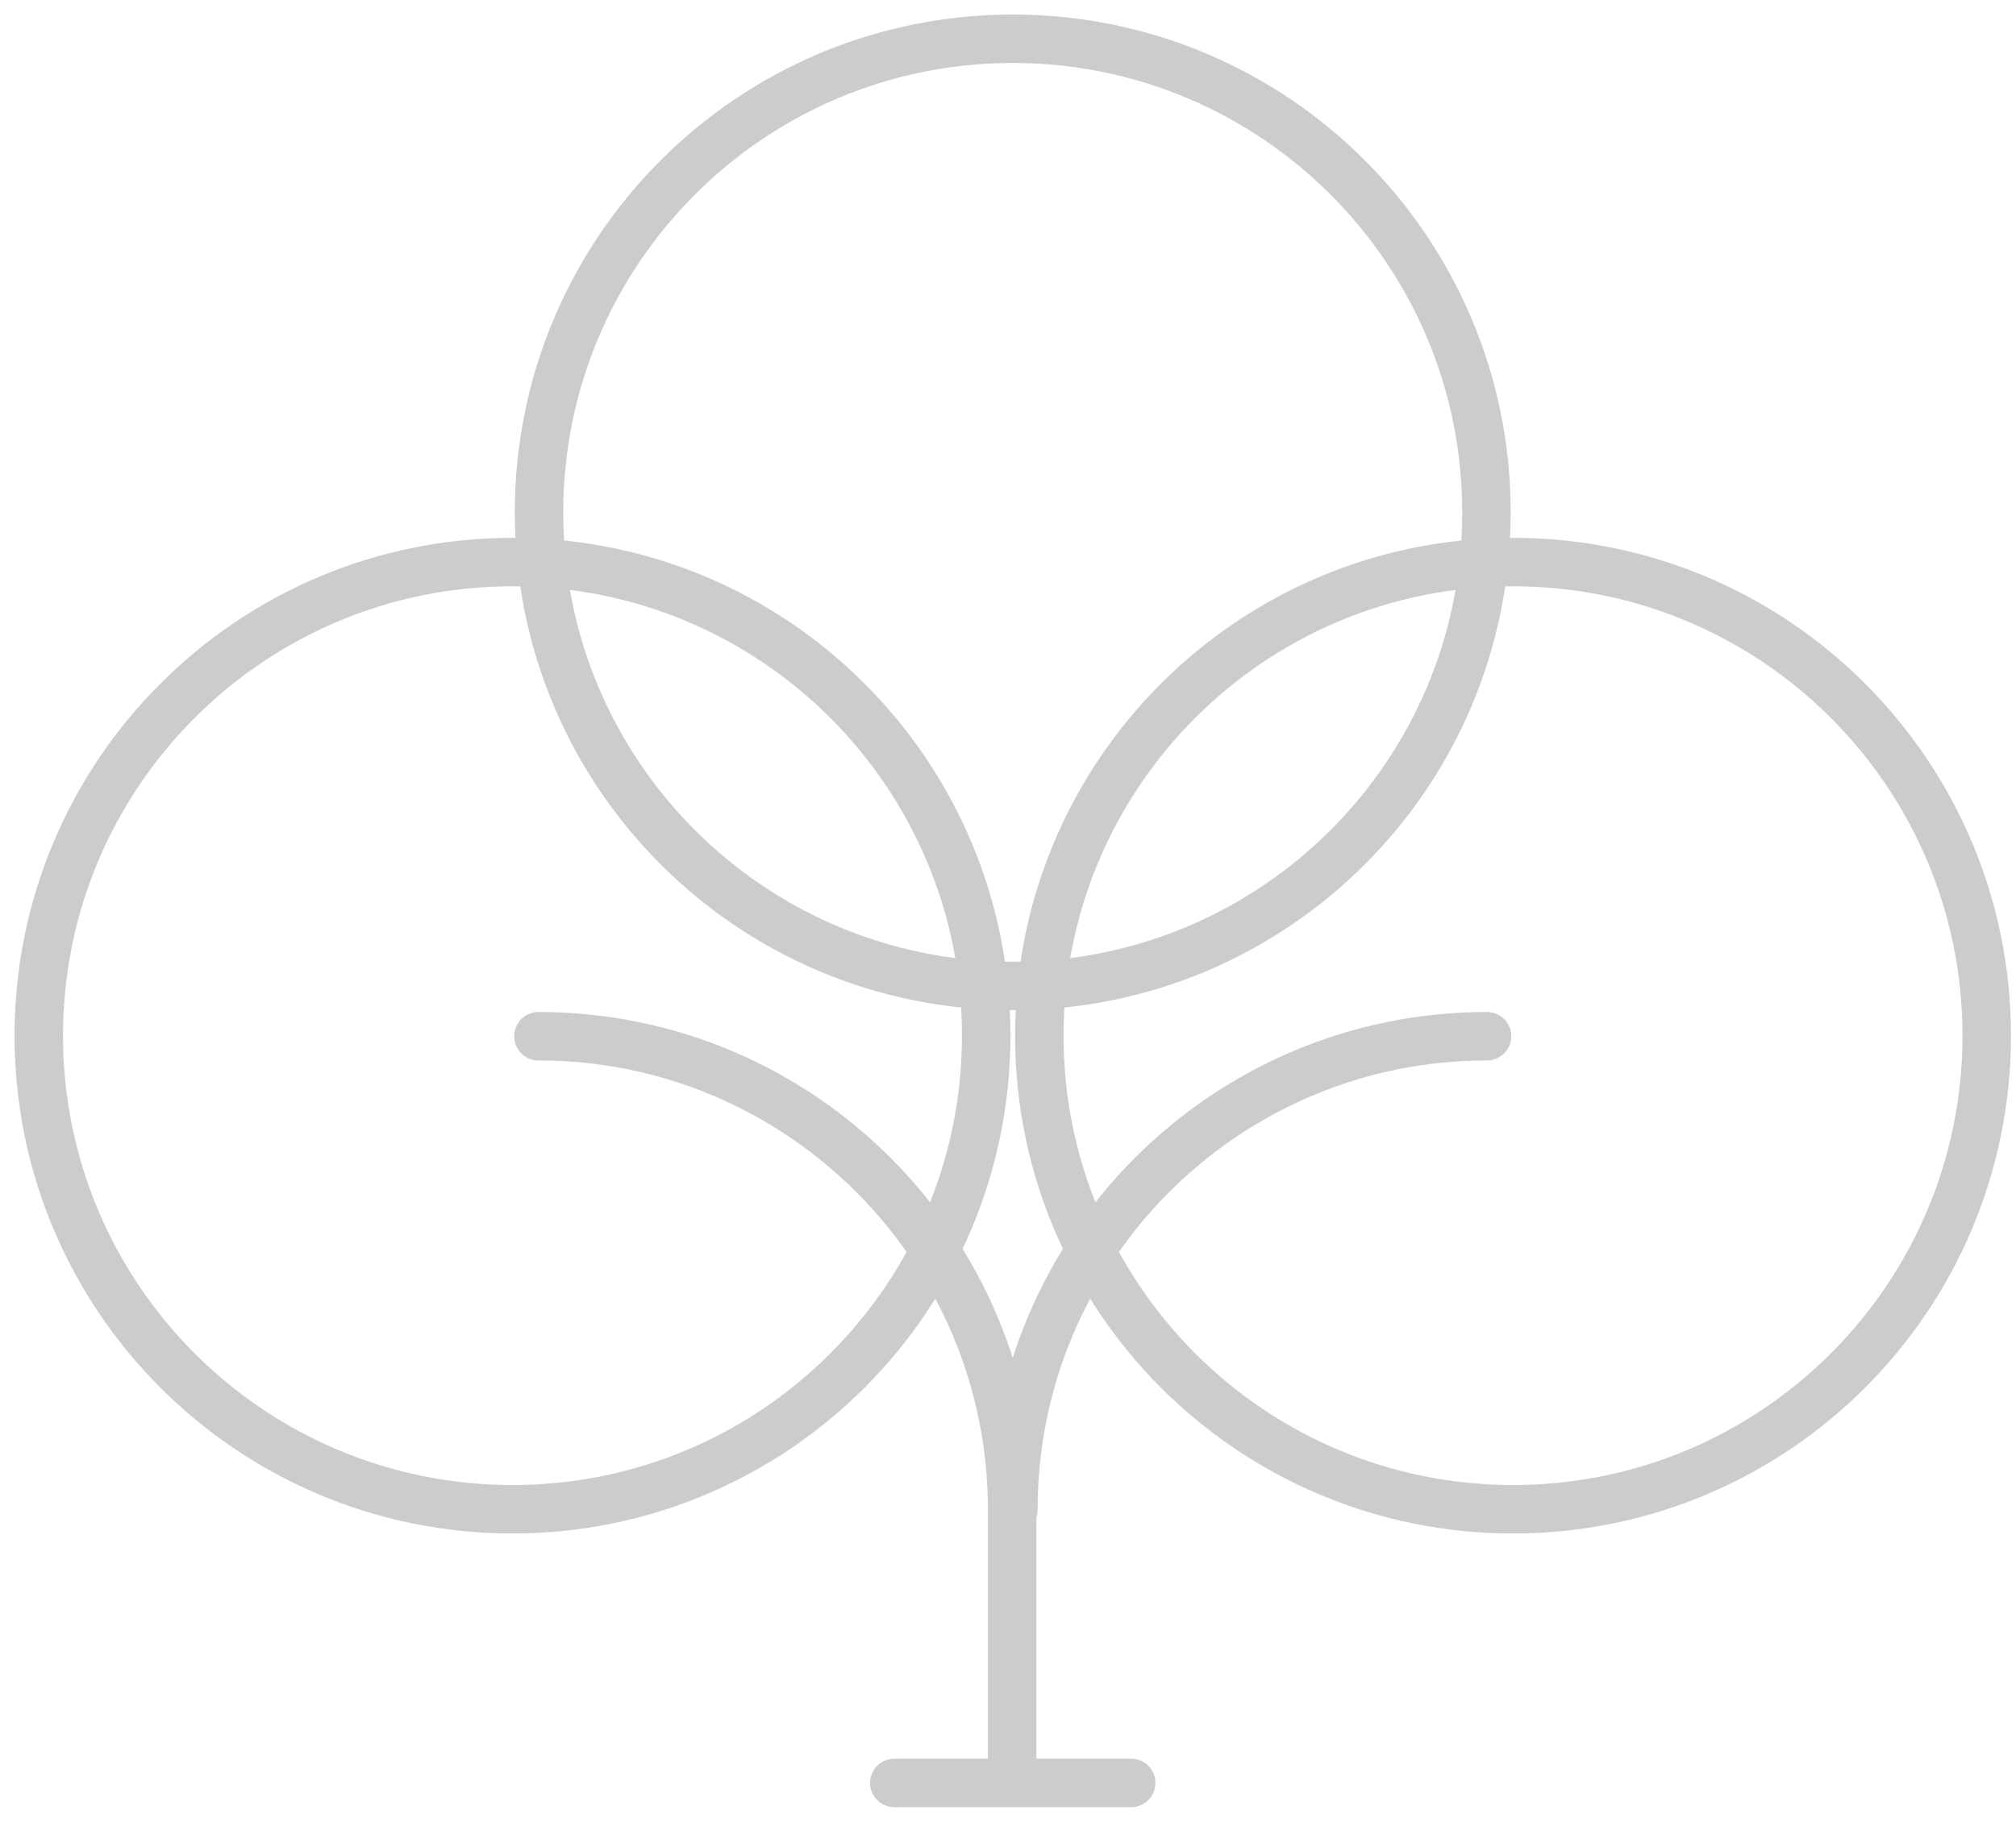 <?xml version="1.0" encoding="UTF-8"?> <svg xmlns="http://www.w3.org/2000/svg" width="104" height="94" viewBox="0 0 104 94"><g><g><g><g><path fill="none" stroke="#ccc" stroke-linecap="round" stroke-linejoin="round" stroke-miterlimit="20" stroke-width="2.5" d="M53.615 53.44c0-13.496 10.94-24.437 24.437-24.437 13.497 0 24.438 10.94 24.438 24.437 0 13.497-10.941 24.438-24.438 24.438-13.496 0-24.437-10.941-24.437-24.438z"></path></g><g><path fill="none" stroke="#ccc" stroke-linecap="round" stroke-linejoin="round" stroke-miterlimit="20" stroke-width="2.5" d="M2 53.44c0-13.496 10.941-24.437 24.437-24.437 13.497 0 24.438 10.94 24.438 24.437 0 13.497-10.941 24.438-24.438 24.438C12.941 77.878 2 66.937 2 53.44z"></path></g></g><g><path fill="none" stroke="#ccc" stroke-linecap="round" stroke-linejoin="round" stroke-miterlimit="20" stroke-width="2.5" d="M27.807 26.437C27.807 12.941 38.748 2 52.245 2 65.74 2 76.682 12.941 76.682 26.437c0 13.497-10.94 24.438-24.437 24.438-13.497 0-24.438-10.941-24.438-24.438z"></path></g><g><g><path fill="none" stroke="#ccc" stroke-linecap="round" stroke-linejoin="round" stroke-miterlimit="20" stroke-width="2.5" d="M27.777 53.469c13.496 0 24.437 10.94 24.437 24.437v13.733"></path></g><g><path fill="none" stroke="#ccc" stroke-linecap="round" stroke-linejoin="round" stroke-miterlimit="20" stroke-width="2.5" d="M76.713 53.469c-13.496 0-24.437 10.94-24.437 24.437"></path></g></g><g><path fill="none" stroke="#ccc" stroke-linecap="round" stroke-linejoin="round" stroke-miterlimit="20" stroke-width="2.5" d="M46.134 92h12.222"></path></g></g></g></svg> 